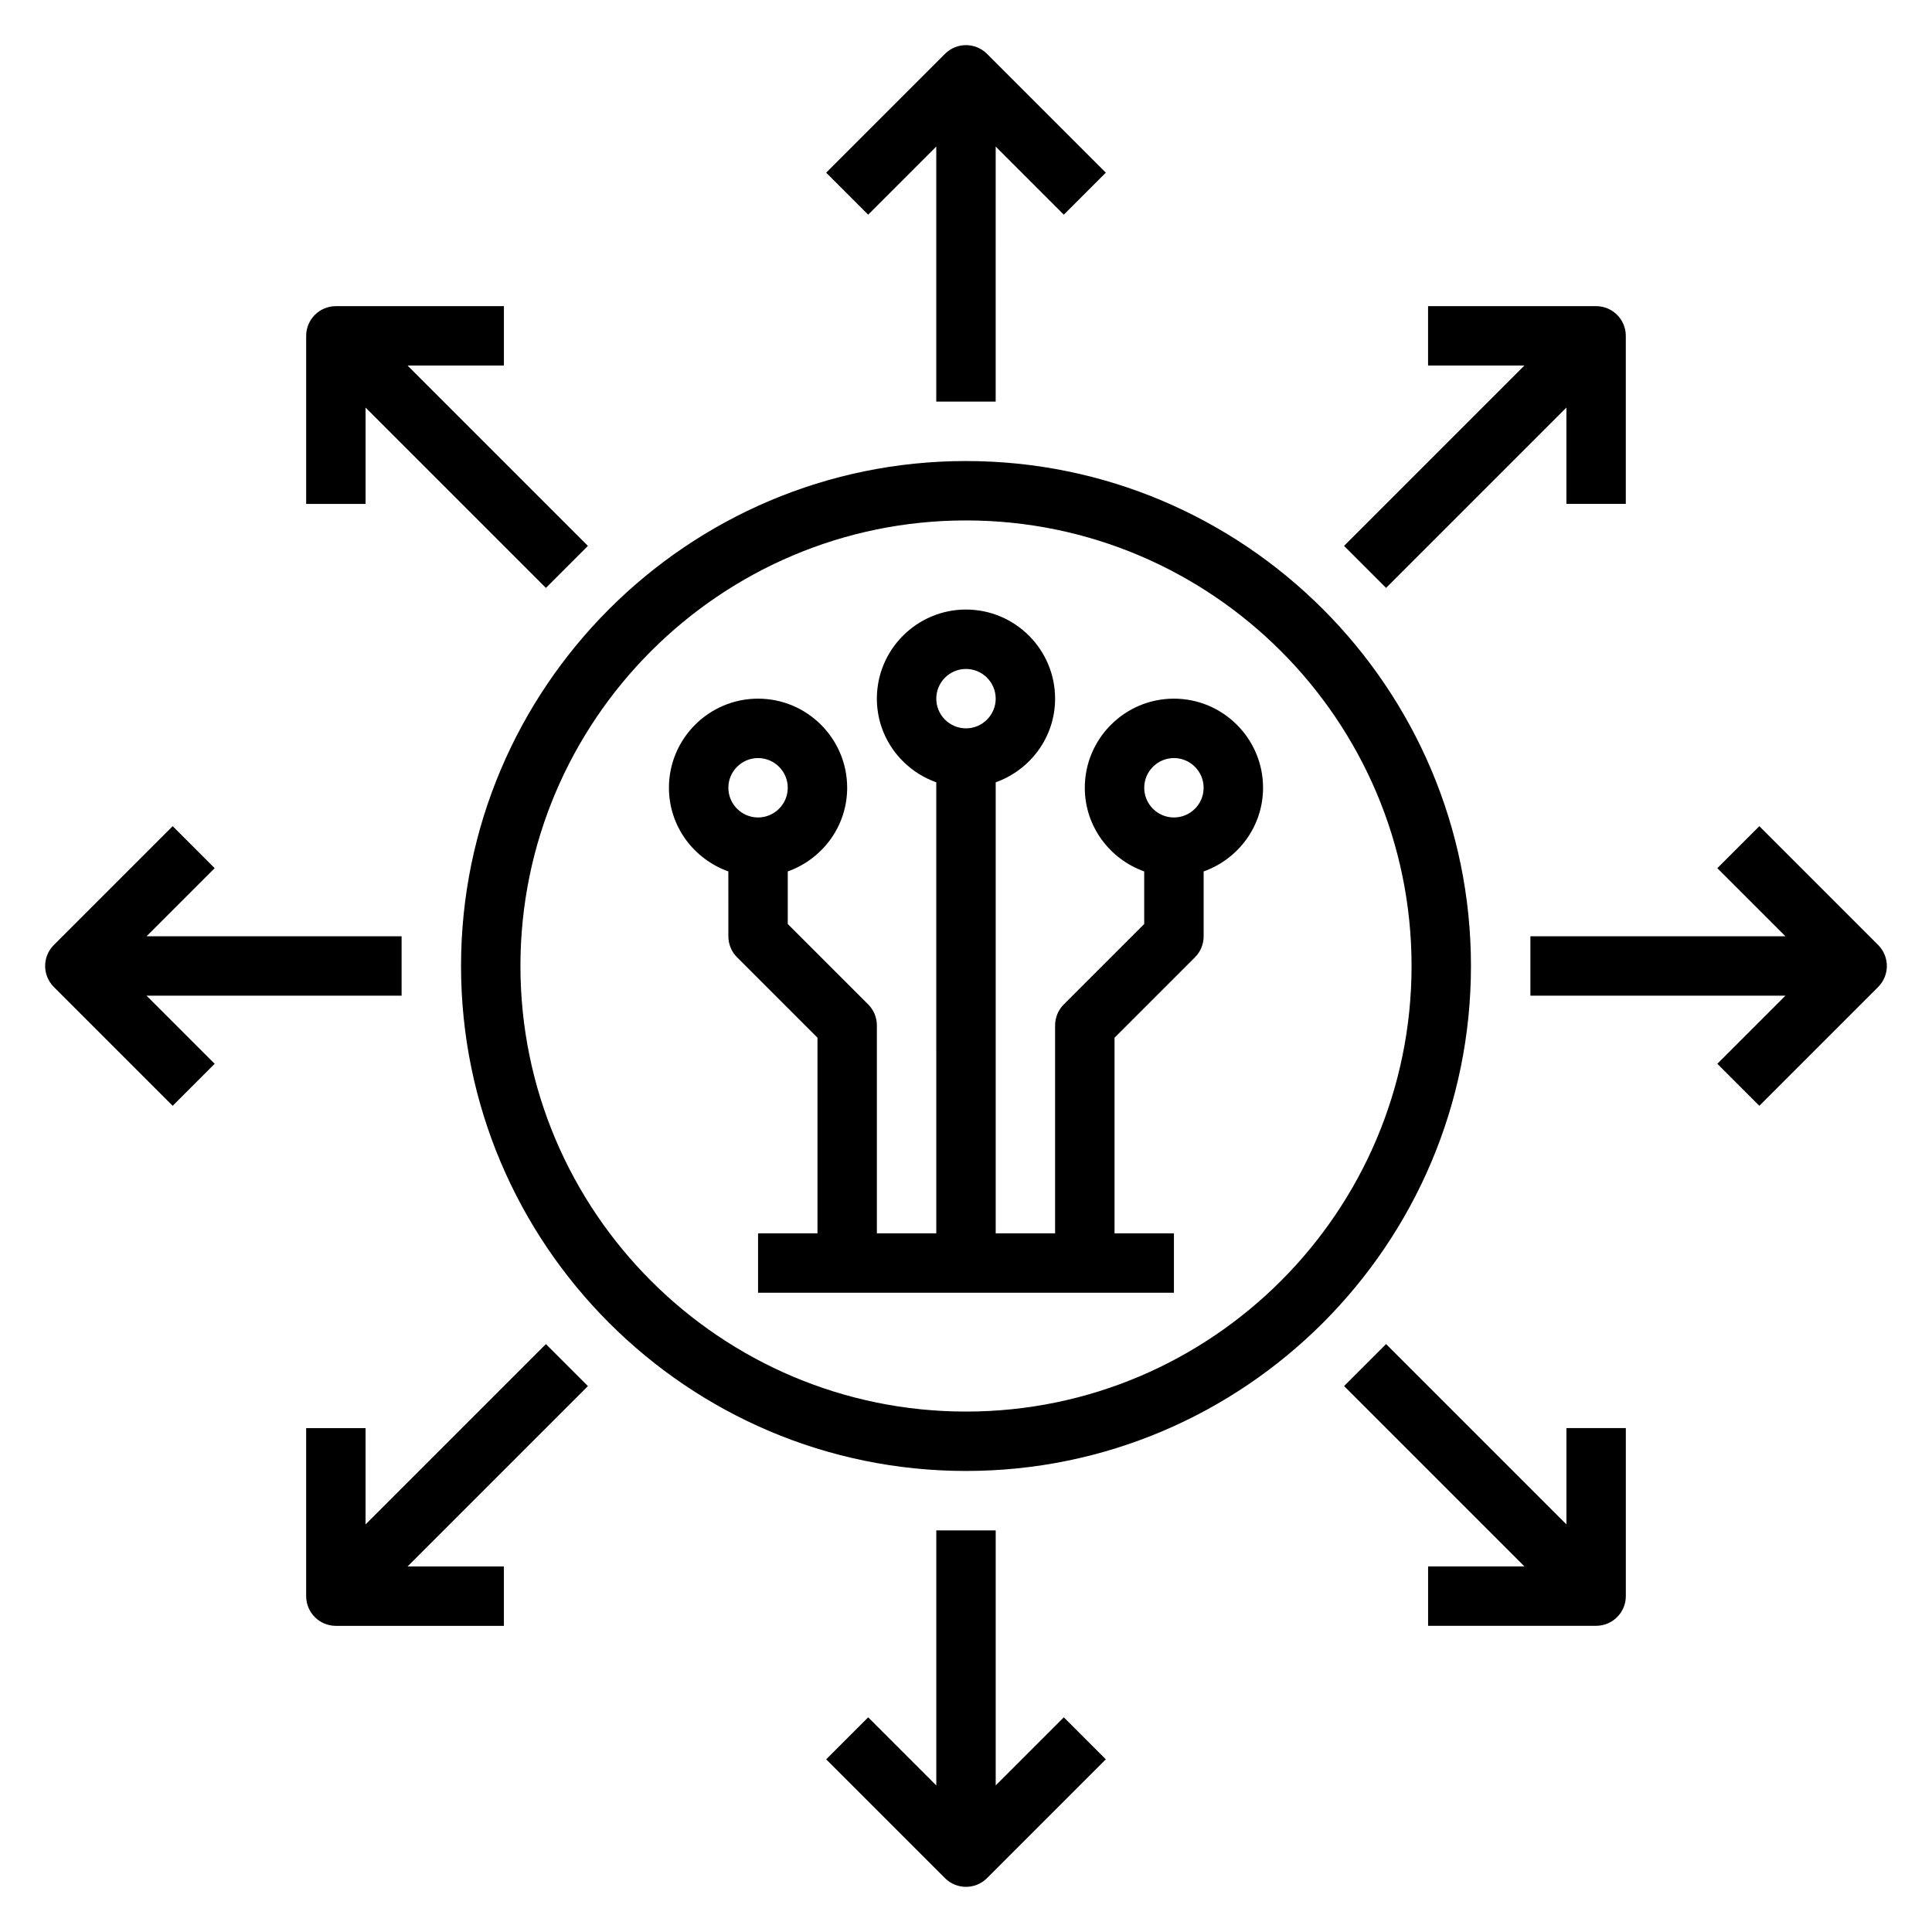 <?xml version="1.0" encoding="UTF-8"?>
<!-- Uploaded to: ICON Repo, www.svgrepo.com, Generator: ICON Repo Mixer Tools -->
<svg fill="#000000" width="800px" height="800px" version="1.1" viewBox="144 144 512 512" xmlns="http://www.w3.org/2000/svg">
 <g>
  <path d="m400 266.18c-73.793 0-133.82 60.031-133.82 133.82s60.031 133.82 133.82 133.82 133.82-60.031 133.82-133.82-60.035-133.82-133.82-133.82zm0 251.9c-65.109 0-118.08-52.973-118.08-118.08s52.973-118.08 118.08-118.08 118.08 52.973 118.08 118.08c-0.004 65.113-52.973 118.08-118.08 118.08z"/>
  <path d="m455.1 329.15c-13.02 0-23.617 10.598-23.617 23.617 0 10.25 6.606 18.91 15.742 22.168v13.934l-21.309 21.309c-1.477 1.473-2.305 3.481-2.305 5.566v55.105h-15.742v-119.53c9.141-3.258 15.742-11.918 15.742-22.168 0-13.02-10.598-23.617-23.617-23.617-13.02 0-23.617 10.598-23.617 23.617 0 10.25 6.606 18.91 15.742 22.168l0.004 119.53h-15.742v-55.105c0-2.086-0.828-4.094-2.305-5.566l-21.312-21.309v-13.934c9.141-3.258 15.742-11.918 15.742-22.168 0-13.02-10.598-23.617-23.617-23.617s-23.617 10.598-23.617 23.617c0 10.25 6.606 18.91 15.742 22.168l0.008 17.191c0 2.086 0.828 4.094 2.305 5.566l21.309 21.309v51.848h-15.742v15.742h110.21v-15.742h-15.742v-51.844l21.309-21.309c1.48-1.477 2.309-3.484 2.309-5.57v-17.191c9.141-3.258 15.742-11.918 15.742-22.168 0-13.02-10.598-23.617-23.617-23.617zm-55.102-7.871c4.336 0 7.871 3.535 7.871 7.871 0 4.336-3.535 7.871-7.871 7.871s-7.871-3.535-7.871-7.871c-0.004-4.336 3.531-7.871 7.871-7.871zm-55.105 23.617c4.336 0 7.871 3.535 7.871 7.871s-3.535 7.871-7.871 7.871c-4.336 0-7.871-3.535-7.871-7.871s3.535-7.871 7.871-7.871zm110.21 15.742c-4.336 0-7.871-3.535-7.871-7.871s3.535-7.871 7.871-7.871c4.336 0 7.871 3.535 7.871 7.871 0.004 4.34-3.531 7.871-7.871 7.871z"/>
  <path d="m392.12 182.84v67.59h15.742l0.004-67.59 18.051 18.051 11.133-11.133-31.488-31.488c-3.078-3.078-8.055-3.078-11.133 0l-31.488 31.488 11.133 11.133z"/>
  <path d="m407.87 617.16v-67.59h-15.742v67.59l-18.051-18.051-11.133 11.133 31.488 31.488c1.535 1.535 3.551 2.305 5.566 2.305s4.031-0.77 5.566-2.305l31.488-31.488-11.133-11.133z"/>
  <path d="m641.73 394.43-31.488-31.488-11.133 11.133 18.051 18.047h-67.59v15.742h67.59l-18.051 18.051 11.133 11.133 31.488-31.488c3.074-3.078 3.074-8.051 0-11.129z"/>
  <path d="m250.43 407.87v-15.742l-67.59-0.004 18.051-18.051-11.133-11.133-31.488 31.488c-3.078 3.078-3.078 8.055 0 11.133l31.488 31.488 11.133-11.133-18.051-18.047z"/>
  <path d="m511.32 299.8 47.793-47.793v25.527h15.742v-44.531c0-4.344-3.527-7.871-7.871-7.871h-44.531v15.742h25.527l-47.793 47.793z"/>
  <path d="m288.67 500.2-47.793 47.793v-25.527h-15.742v44.531c0 4.344 3.527 7.871 7.871 7.871h44.531v-15.742h-25.527l47.793-47.793z"/>
  <path d="m559.12 547.98-47.793-47.793-11.133 11.133 47.793 47.793h-25.527v15.742h44.531c4.344 0 7.871-3.527 7.871-7.871v-44.531h-15.742z"/>
  <path d="m240.88 252.01 47.793 47.793 11.133-11.133-47.793-47.793h25.527v-15.742h-44.531c-4.344 0-7.871 3.527-7.871 7.871v44.531h15.742z"/>
 </g>
</svg>